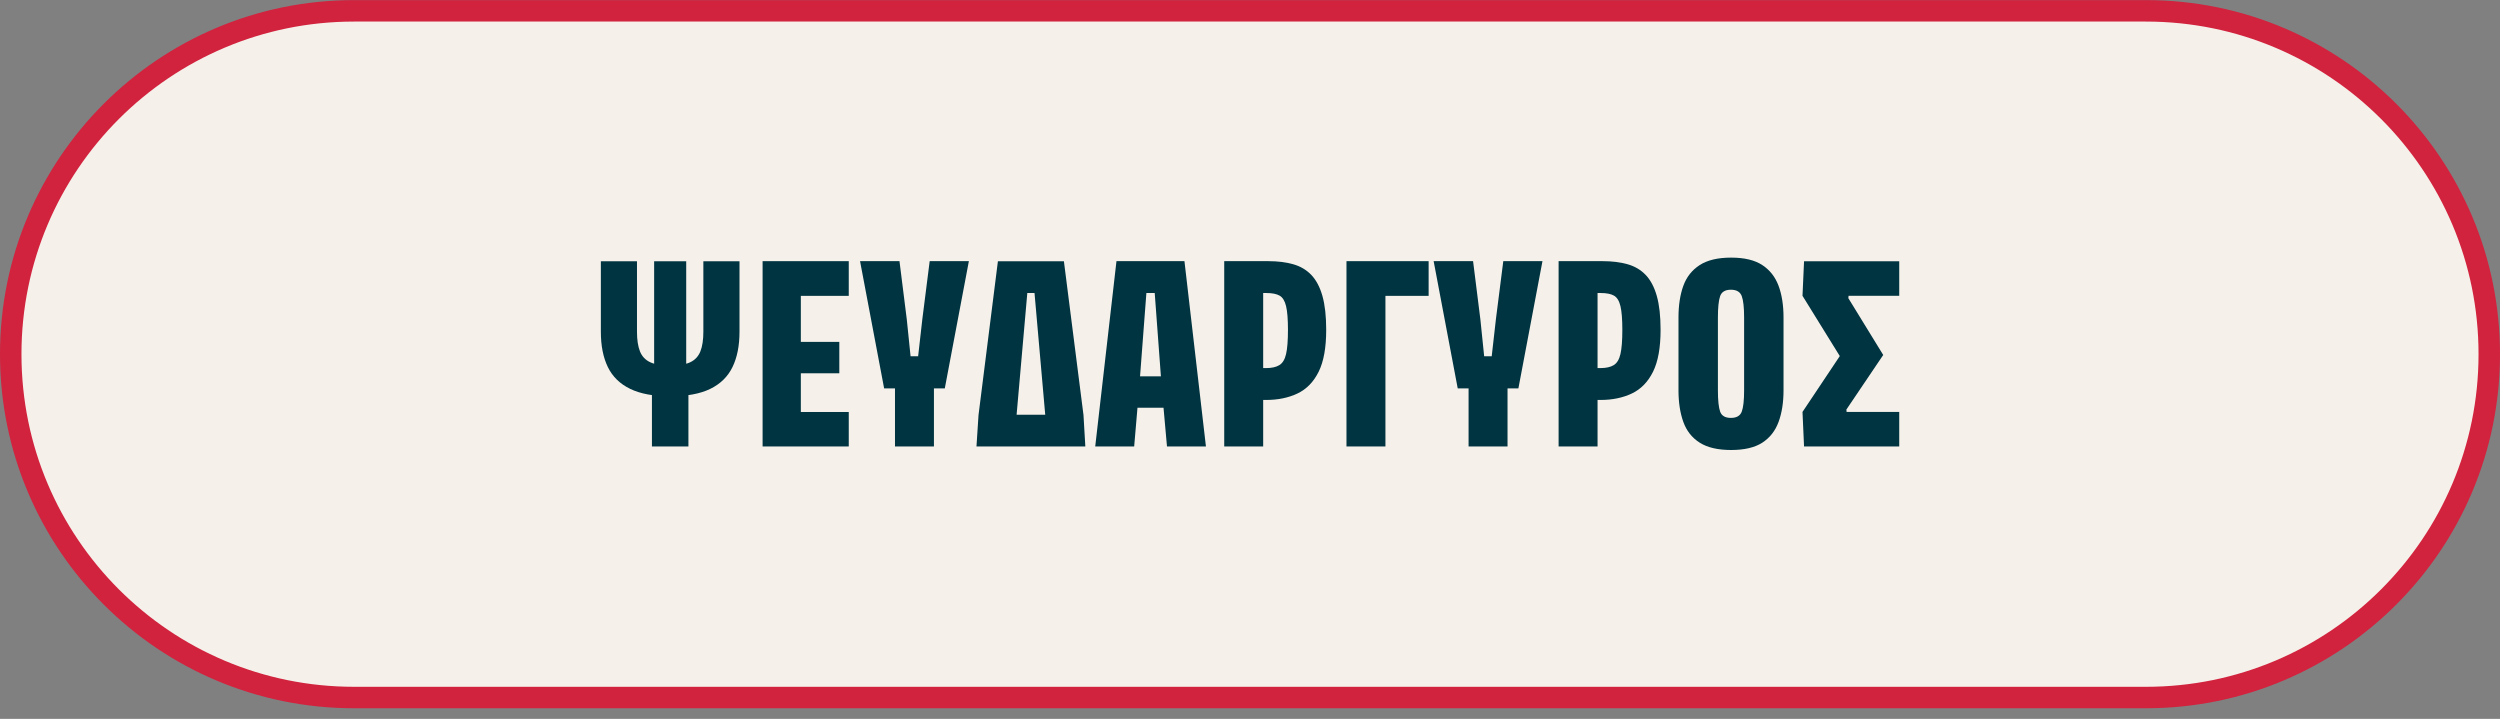 <svg width="233" height="67" viewBox="0 0 233 67" fill="none" xmlns="http://www.w3.org/2000/svg">
<rect x="0" y="0" width="233" height="67" fill="#808080" stroke="none"/>
<g clip-path="url(#clip0_200_73)">
<path d="M200 1.01H33C15.327 1.01 1 15.337 1 33.01C1 50.683 15.327 65.01 33 65.01H200C217.673 65.01 232 50.683 232 33.01C232 15.337 217.673 1.01 200 1.01Z" fill="#F5F0E9" stroke="#D1223E" stroke-width="2"/>
<path d="M64.161 36.027V41.61H60.76V36.027H64.161ZM62.46 36.934C60.929 36.934 59.687 36.704 58.735 36.243C57.782 35.782 57.088 35.105 56.653 34.212C56.218 33.32 56 32.224 56 30.925V24.351H59.367V30.925C59.367 31.675 59.46 32.283 59.644 32.747C59.829 33.212 60.147 33.549 60.597 33.759C61.047 33.969 61.668 34.075 62.46 34.075C63.267 34.075 63.892 33.969 64.335 33.759C64.778 33.549 65.092 33.212 65.276 32.747C65.461 32.283 65.553 31.675 65.553 30.925V24.351H68.921V30.925C68.921 32.224 68.703 33.32 68.268 34.212C67.833 35.105 67.142 35.782 66.197 36.243C65.252 36.704 64.006 36.934 62.46 36.934ZM60.966 34.703V24.351H63.955V34.703H60.966Z" fill="#003441"/>
<path d="M71.074 24.34H74.638V41.61H71.074V24.34ZM74.418 38.398H79.104V41.61H74.418V38.398ZM74.418 24.34H79.104V27.574H74.418V24.34ZM74.418 31.864H78.224V34.79H74.418V31.864Z" fill="#003441"/>
<path d="M86.647 24.34H90.299L88.055 36.198H87.043V41.61H83.413V36.198H82.401L80.157 24.34H83.832L84.513 29.774L84.865 33.206H85.57L85.966 29.708L86.647 24.34Z" fill="#003441"/>
<path d="M97.733 41.61L97.435 38.881L96.156 24.351H99.156L100.981 38.681L101.153 41.61H97.733ZM92.977 41.61V38.656H99.066V41.61H92.977ZM91.008 41.61L91.198 38.681L93.005 24.351H96.005L94.727 38.886L94.429 41.61H91.008ZM94.924 27.306V24.351H97.286V27.306H94.924Z" fill="#003441"/>
<path d="M108.763 41.61L108.279 36.198L107.399 24.34H110.391L112.393 41.61H108.763ZM104.363 38.002V35.076H109.929V38.002H104.363ZM102.075 41.61L104.055 24.34H107.069L106.167 36.198L105.705 41.61H102.075ZM105.991 27.31V24.34H108.521V27.31H105.991Z" fill="#003441"/>
<path d="M114.098 24.34H117.728V41.61H114.098V24.34ZM117.992 34.306C118.52 34.306 118.935 34.214 119.235 34.031C119.536 33.848 119.745 33.503 119.862 32.997C119.98 32.491 120.038 31.739 120.038 30.742C120.038 29.759 119.98 29.022 119.862 28.531C119.745 28.04 119.543 27.713 119.257 27.552C118.971 27.391 118.564 27.31 118.036 27.31H116.826V24.34H118.212C119.078 24.34 119.848 24.435 120.522 24.626C121.197 24.817 121.762 25.15 122.216 25.627C122.671 26.104 123.016 26.756 123.25 27.585C123.485 28.414 123.602 29.466 123.602 30.742C123.602 32.399 123.368 33.701 122.898 34.647C122.429 35.593 121.773 36.268 120.929 36.671C120.086 37.074 119.107 37.276 117.992 37.276H116.826V34.306H117.992Z" fill="#003441"/>
<path d="M125.492 24.34H129.122V41.61H125.492V24.34ZM127.186 24.34H133.148V27.574H127.186V24.34Z" fill="#003441"/>
<path d="M140.106 24.34H143.758L141.514 36.198H140.502V41.61H136.872V36.198H135.86L133.616 24.34H137.29L137.972 29.774L138.324 33.206H139.028L139.424 29.708L140.106 24.34Z" fill="#003441"/>
<path d="M145.262 24.34H148.892V41.61H145.262V24.34ZM149.156 34.306C149.684 34.306 150.098 34.214 150.399 34.031C150.7 33.848 150.909 33.503 151.026 32.997C151.143 32.491 151.202 31.739 151.202 30.742C151.202 29.759 151.143 29.022 151.026 28.531C150.909 28.04 150.707 27.713 150.421 27.552C150.135 27.391 149.728 27.31 149.2 27.31H147.99V24.34H149.376C150.241 24.34 151.011 24.435 151.686 24.626C152.361 24.817 152.925 25.15 153.38 25.627C153.835 26.104 154.179 26.756 154.414 27.585C154.649 28.414 154.766 29.466 154.766 30.742C154.766 32.399 154.531 33.701 154.062 34.647C153.593 35.593 152.936 36.268 152.093 36.671C151.25 37.074 150.271 37.276 149.156 37.276H147.99V34.306H149.156Z" fill="#003441"/>
<path d="M156.435 36.374V29.598C156.435 28.454 156.586 27.468 156.886 26.639C157.187 25.811 157.697 25.165 158.415 24.703C159.134 24.241 160.109 24.01 161.341 24.01C162.573 24.01 163.541 24.241 164.245 24.703C164.949 25.165 165.455 25.811 165.763 26.639C166.071 27.468 166.225 28.454 166.225 29.598V36.374C166.225 37.504 166.071 38.486 165.763 39.322C165.455 40.158 164.949 40.803 164.245 41.258C163.541 41.713 162.573 41.94 161.341 41.94C160.109 41.94 159.134 41.713 158.415 41.258C157.697 40.803 157.187 40.158 156.886 39.322C156.586 38.486 156.435 37.504 156.435 36.374ZM160.109 36.374C160.109 37.313 160.179 37.977 160.318 38.365C160.458 38.754 160.791 38.948 161.319 38.948C161.847 38.948 162.185 38.754 162.331 38.365C162.478 37.977 162.551 37.313 162.551 36.374V29.598C162.551 28.66 162.478 27.992 162.331 27.596C162.185 27.2 161.847 27.002 161.319 27.002C160.791 27.002 160.458 27.2 160.318 27.596C160.179 27.992 160.109 28.66 160.109 29.598V36.374Z" fill="#003441"/>
<path d="M177.008 27.569H172.287L172.265 27.789L175.516 33.083L172.082 38.172L172.104 38.392H177.008V41.61H168.137L167.993 38.392L172.133 32.191L171.87 33.834L167.993 27.569L168.137 24.351H177.008V27.569Z" fill="#003441"/>
</g>
<defs>
<clipPath id="clip0_200_73">
<rect width="233" height="67" fill="white"/>
</clipPath>
</defs>
</svg>

